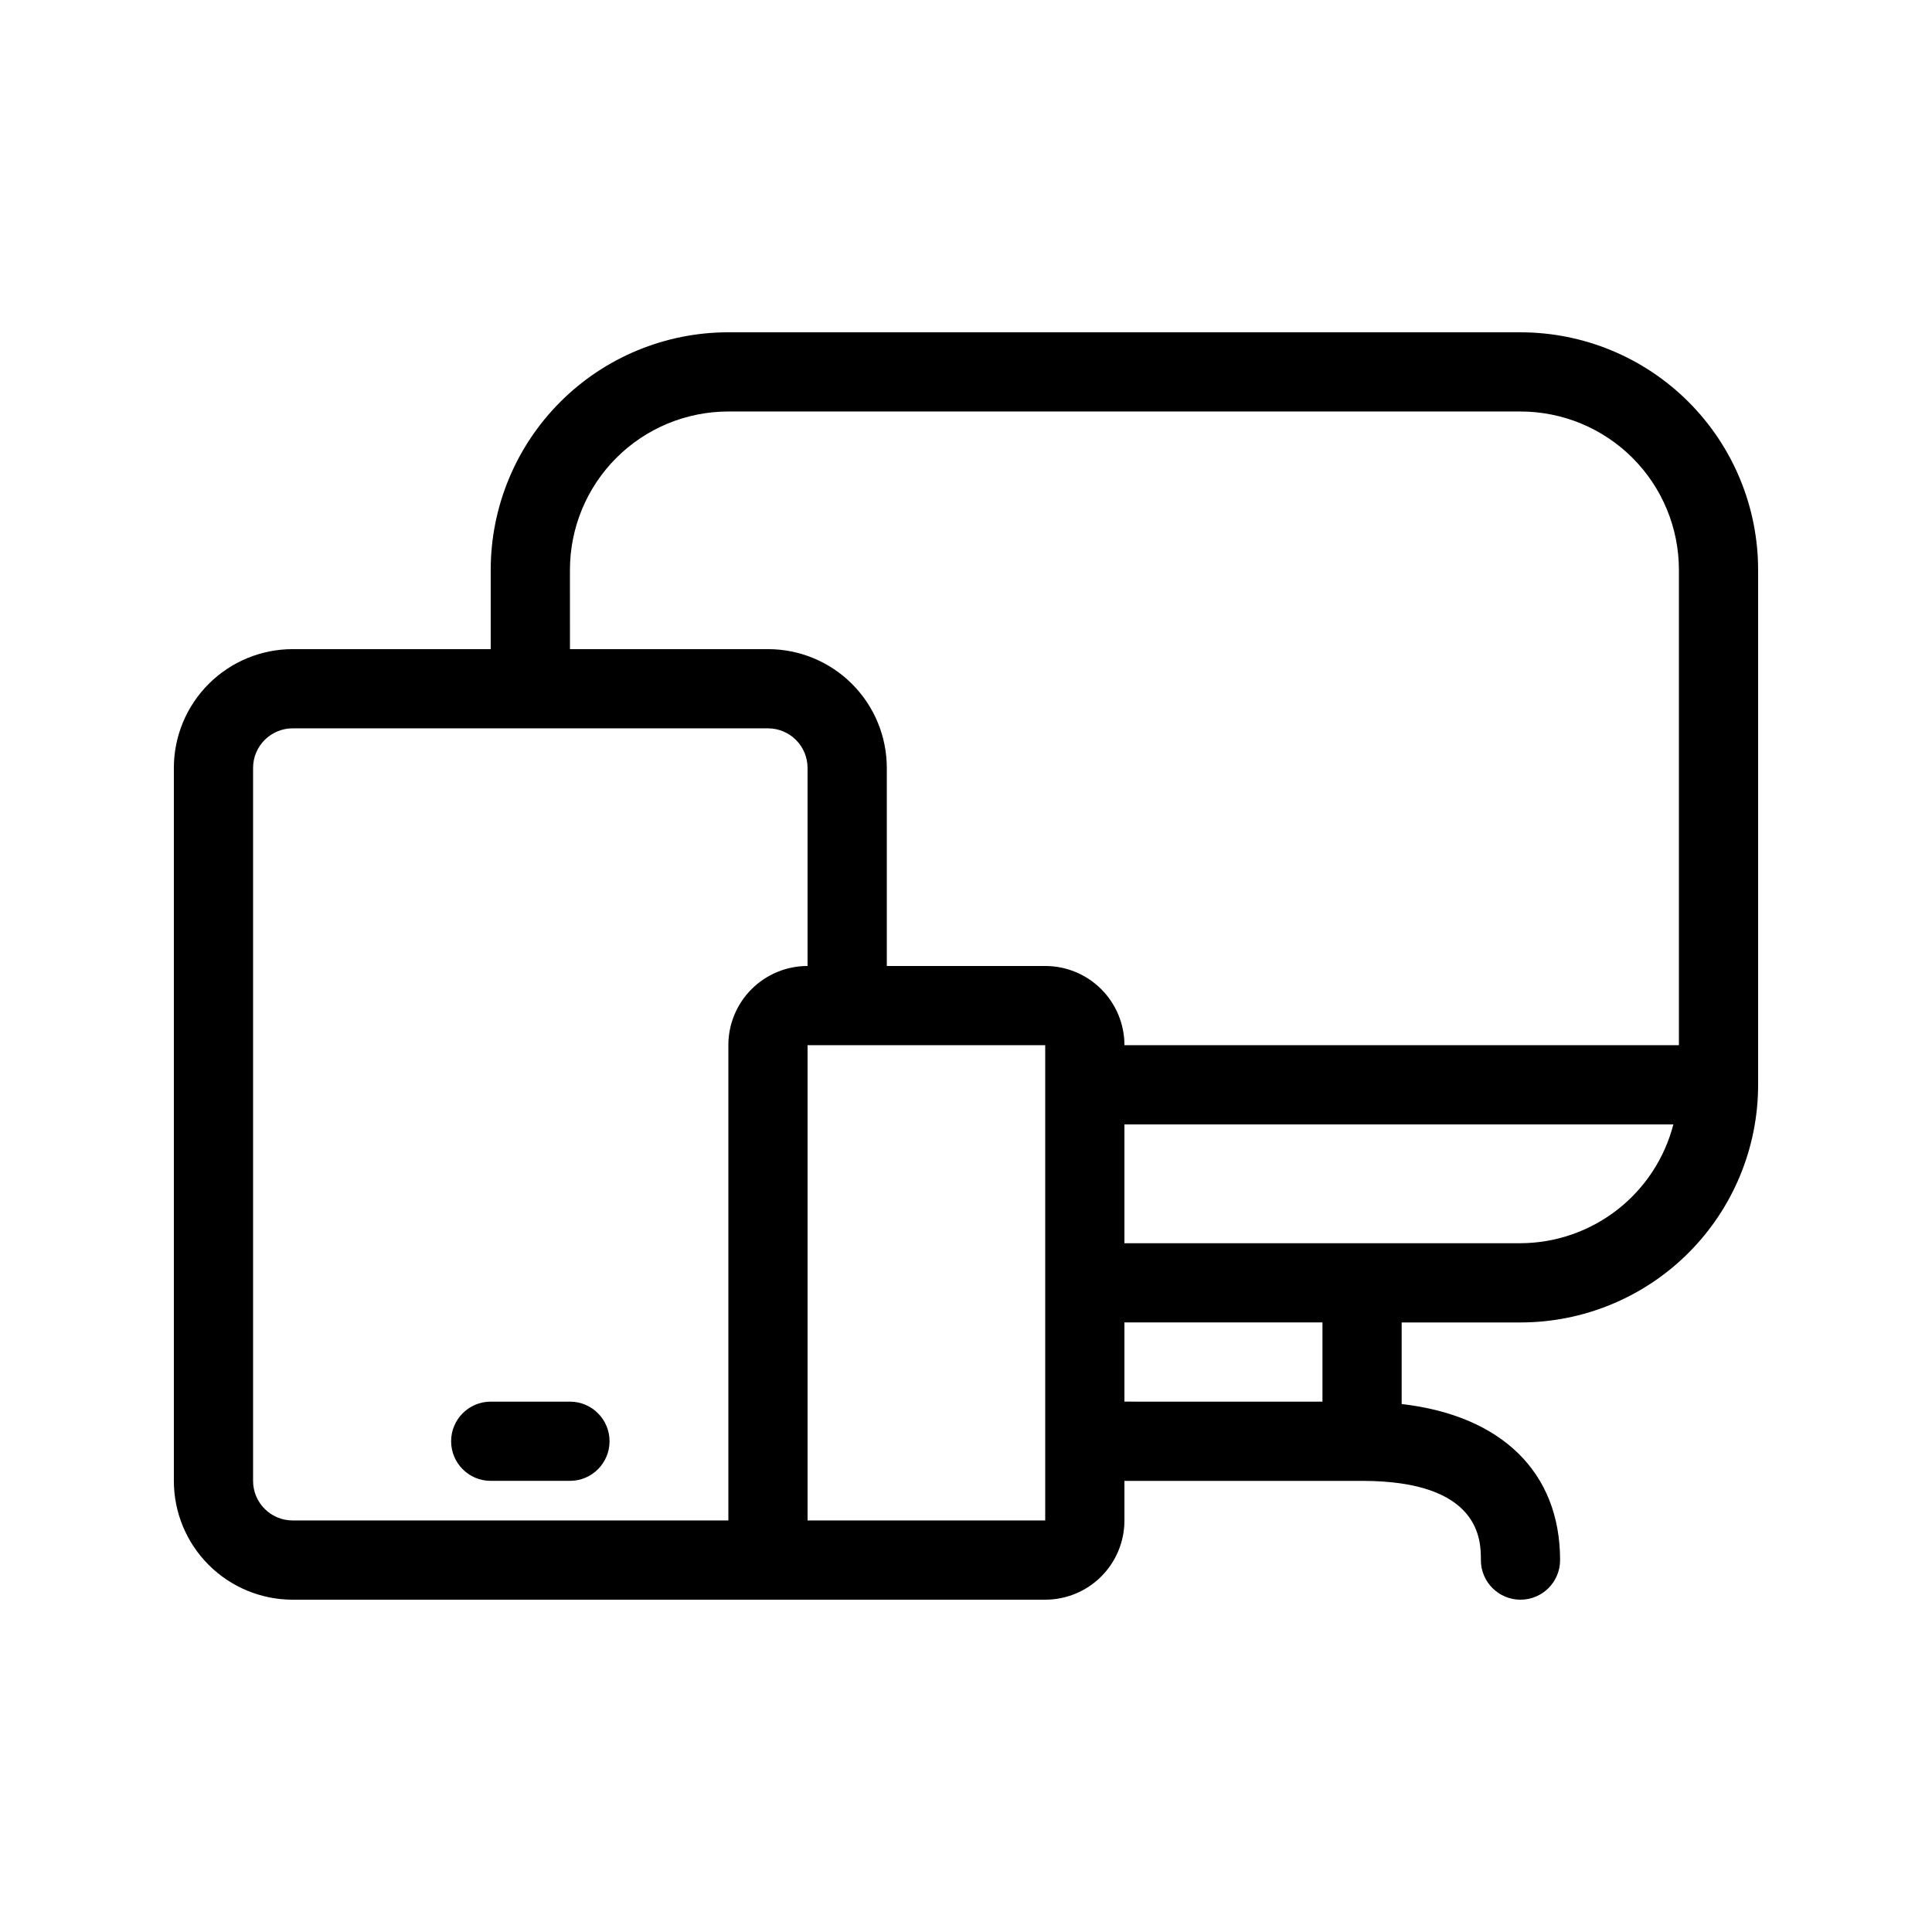 <?xml version="1.0" encoding="UTF-8"?>
<!-- Uploaded to: SVG Repo, www.svgrepo.com, Generator: SVG Repo Mixer Tools -->
<svg fill="#000000" width="800px" height="800px" version="1.1" viewBox="144 144 512 512" xmlns="http://www.w3.org/2000/svg">
 <g>
  <path d="m546.94 232.06h-209.92c-16.703 0-32.723 6.633-44.531 18.445-11.812 11.809-18.445 27.828-18.445 44.531v20.992h-52.48c-8.352 0-16.359 3.316-22.266 9.223-5.906 5.902-9.223 13.914-9.223 22.266v188.93c0 8.352 3.316 16.363 9.223 22.266 5.906 5.906 13.914 9.223 22.266 9.223h199.43c5.566 0 10.906-2.211 14.844-6.148 3.934-3.934 6.148-9.273 6.148-14.844v-10.496h62.977c31.488 0 31.488 15.848 31.488 20.992h-0.004c0 5.797 4.699 10.496 10.496 10.496s10.496-4.699 10.496-10.496c0-23.301-15.535-38.309-41.984-41.355v-21.621h31.488c16.703 0 32.723-6.633 44.531-18.445 11.812-11.809 18.445-27.828 18.445-44.527v-136.45c0-16.703-6.633-32.723-18.445-44.531-11.809-11.812-27.828-18.445-44.531-18.445zm-251.9 62.977c0-11.137 4.422-21.816 12.297-29.688 7.871-7.875 18.551-12.297 29.688-12.297h209.92c11.137 0 21.816 4.422 29.688 12.297 7.875 7.871 12.297 18.551 12.297 29.688v125.95h-146.94c0-5.57-2.215-10.91-6.148-14.844-3.938-3.938-9.277-6.148-14.844-6.148h-41.984v-52.48c0-8.352-3.32-16.363-9.223-22.266-5.906-5.906-13.914-9.223-22.266-9.223h-52.48zm41.984 125.95v125.95h-115.46c-5.797 0-10.496-4.699-10.496-10.496v-188.93c0-5.797 4.699-10.496 10.496-10.496h125.95c2.781 0 5.453 1.105 7.422 3.074s3.074 4.637 3.074 7.422v52.48c-5.57 0-10.906 2.211-14.844 6.148-3.938 3.934-6.148 9.273-6.148 14.844zm83.969 125.95-62.977-0.004v-125.95h62.977zm73.473-31.488-52.48-0.004v-20.992h52.48zm52.48-41.984h-104.96v-31.488h145.47c-2.32 8.988-7.555 16.953-14.887 22.652-7.332 5.695-16.344 8.805-25.629 8.836z"/>
  <path d="m295.04 515.45h-20.992c-5.797 0-10.496 4.699-10.496 10.496s4.699 10.496 10.496 10.496h20.992c5.797 0 10.496-4.699 10.496-10.496s-4.699-10.496-10.496-10.496z"/>
 </g>
</svg>